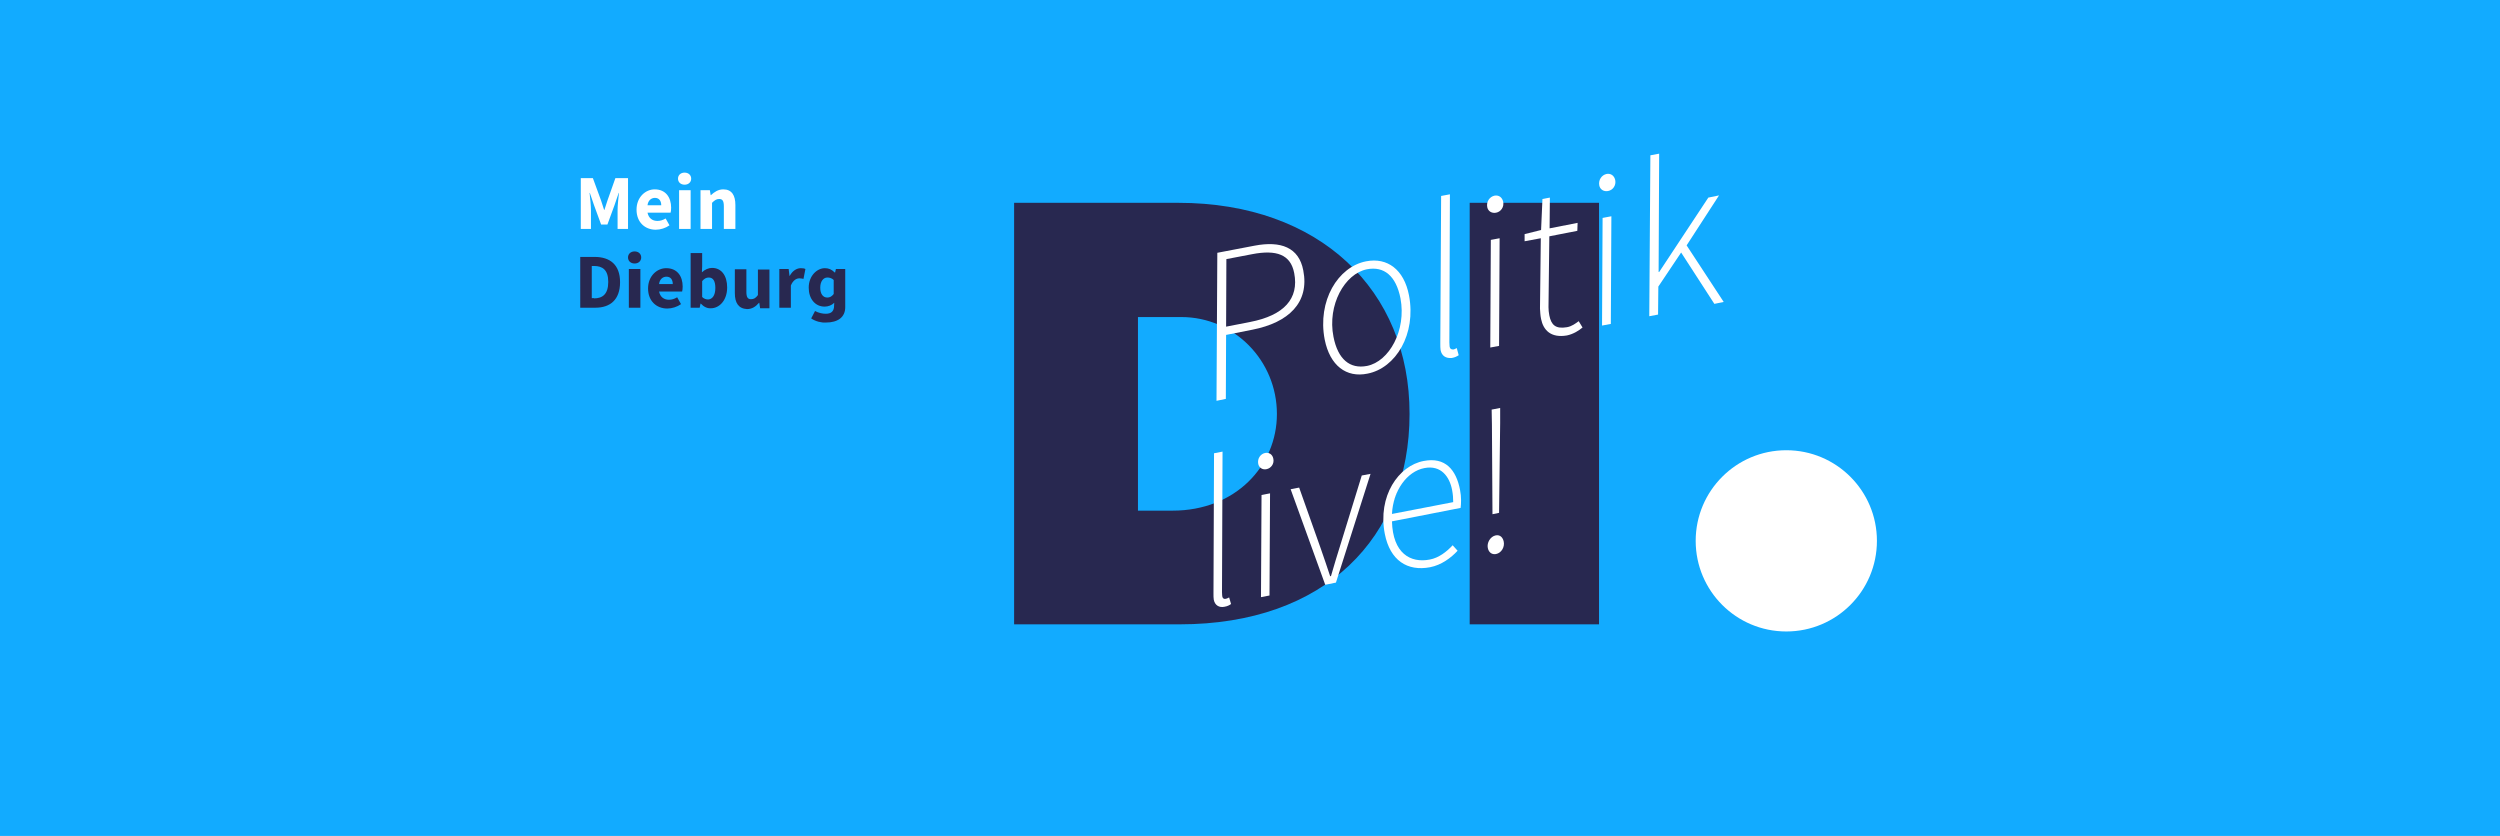 <?xml version="1.0" encoding="utf-8" standalone="no"?><!-- Generator: Adobe Illustrator 26.5.1, SVG Export Plug-In . SVG Version: 6.00 Build 0)  --><svg xmlns="http://www.w3.org/2000/svg" xmlns:xlink="http://www.w3.org/1999/xlink" height="428" preserveAspectRatio="xMidYMid slice" style="enable-background:new 0 0 910.4 327.5;" version="1.1" viewBox="0 0 910.4 327.5" width="1280" x="0px" xml:space="preserve" y="0px">
<style type="text/css">
	.st0{fill:#12ABFF;}
	.st1{fill:#282850;}
	.st2{fill:#FFFFFF;}
	.st3{clip-path:url(#SVGID_00000120529431116293746060000002786985889554506422_);}
	.st4{clip-path:url(#SVGID_00000082369296744643693050000004722371878916849796_);}
	.st5{clip-path:url(#SVGID_00000151513845165527079410000005369673441110195607_);}
</style>
<g id="hintergrund">
	<rect class="st0" height="327.5" width="910.4"/>
</g>
<g id="DI">
	<g>
		<path class="st1" d="M429.1,85.4h-59.8v153.5h60.3c52.9,0,83.7-31.6,83.7-76.6C513.4,117.2,480.5,85.4,429.1,85.4z M427,197.5    h-12.6V127h15.8c19.2,0,34.8,15.8,34.8,35.3C465,181.2,449.9,197.5,427,197.5z M535.2,85.4v153.5h47.1V85.4H535.2z"/>
		<g>
			<circle class="st2" cx="650.5" cy="208.5" r="33"/>
		</g>
	</g>
</g>
<g id="text_00000078009333207049154060000016032929804230688164_">
	<g>
		<defs>
			<line id="SVGID_1_" x1="705.1" x2="705.1" y1="390.5" y2="393.4"/>
		</defs>
		<defs>
			<line id="SVGID_00000173128988379741045170000014424489444158672004_" x1="870.9" x2="870.9" y1="393.4" y2="390.5"/>
		</defs>
		<clipPath id="SVGID_00000055701446929258280480000000655940634907146374_">
			<use style="overflow:visible;" xlink:href="#SVGID_1_"/>
		</clipPath>
		
			<clipPath id="SVGID_00000124151735177628620460000016135926952222939054_" style="clip-path:url(#SVGID_00000055701446929258280480000000655940634907146374_);">
			<use style="overflow:visible;" xlink:href="#SVGID_00000173128988379741045170000014424489444158672004_"/>
		</clipPath>
		<g style="clip-path:url(#SVGID_00000124151735177628620460000016135926952222939054_);">
			<defs>
				<line id="SVGID_00000003794663750709531540000006662578611176187791_" x1="663" x2="663" y1="390.5" y2="424.5"/>
			</defs>
			<defs>
				<line id="SVGID_00000054946202064539240010000007541134419140812929_" x1="913" x2="913" y1="424.5" y2="390.5"/>
			</defs>
			<clipPath id="SVGID_00000170964181879600596670000004545808751789464977_">
				<use style="overflow:visible;" xlink:href="#SVGID_00000003794663750709531540000006662578611176187791_"/>
			</clipPath>
			
				<clipPath id="SVGID_00000064331851343563476720000013168035109477861766_" style="clip-path:url(#SVGID_00000170964181879600596670000004545808751789464977_);">
				<use style="overflow:visible;" xlink:href="#SVGID_00000054946202064539240010000007541134419140812929_"/>
			</clipPath>
		</g>
	</g>
	<g>
		<g>
			<path class="st2" d="M443.3,103.6l13.6-2.6c9.5-1.8,16.1,0.6,17.7,9c2.3,11.7-5.3,19-18.5,21.6l-9.6,1.9l-0.1,23.3l-3.4,0.7     L443.3,103.6z M455.2,128.8c12.4-2.4,17.9-8.5,16.1-17.8c-1.3-6.8-6.5-8.6-15.3-6.9l-9.4,1.8l-0.1,24.6L455.2,128.8z"/>
			<path class="st2" d="M482.4,135.2c-2.7-14.1,4.8-26.5,15.1-28.5c7.7-1.5,13.8,3,15.6,12.4c2.7,14.1-4.8,26.5-15.1,28.5     C490.3,149.2,484.3,144.7,482.4,135.2z M510,120.2c-1.6-8.2-6-11.8-12.2-10.6c-8.1,1.6-14.5,13-12.2,24.6     c1.6,8.2,6,11.8,12.2,10.6C505.9,143.2,512.2,131.8,510,120.2z"/>
			<path class="st2" d="M524.6,139c-0.1-0.6-0.1-1.5-0.1-2.4l0.3-53.7l3.2-0.6l-0.2,53.9c0,0.8,0.1,1.3,0.1,1.6     c0.1,0.7,0.6,1.1,1.4,1c0.3-0.1,0.5-0.1,1.2-0.5l0.7,2.6c-0.8,0.5-1.4,0.8-2.5,1C526.6,142.1,525,141.2,524.6,139z"/>
			<path class="st2" d="M541.6,87c-0.4-2.1,0.9-3.8,2.6-4.2c1.5-0.3,2.8,0.5,3.2,2.2c0.4,2-0.9,3.7-2.6,4     C543.3,89.3,541.9,88.5,541.6,87z M542.9,98.9l3.2-0.6l-0.2,39.2l-3.2,0.6L542.9,98.9z"/>
			<path class="st2" d="M561.2,127.7c-0.3-1.4-0.3-2.5-0.4-3.8l0.3-25.6l-5.9,1.1l0-2.6l6-1.5l0.5-11.3l2.7-0.5l-0.1,11.2l10.2-2     l-0.1,2.9l-10.2,2l-0.3,25.8c0,1,0.1,1.9,0.3,3c0.7,3.5,2.3,5,6.4,4.3c1.8-0.3,3.2-1.4,4.3-2.2l1.4,2.3c-1.3,1.1-3.3,2.4-5.7,2.9     C564.7,134.7,562,131.7,561.2,127.7z"/>
			<path class="st2" d="M582.4,79.1c-0.4-2.1,0.9-3.8,2.6-4.2c1.5-0.3,2.8,0.5,3.2,2.2c0.4,2-0.9,3.7-2.6,4     C584.1,81.4,582.7,80.6,582.4,79.1z M583.6,90.9l3.2-0.6l-0.2,39.2l-3.2,0.6L583.6,90.9z"/>
			<path class="st2" d="M601,68.1l3.2-0.6l-0.2,43.1l0.2,0l17.9-27.1l3.9-0.8l-11.8,18.2l13.5,20.6l-3.4,0.7l-12.1-18.7l-8.3,12.4     l-0.1,10.2l-3.2,0.6L601,68.1z"/>
		</g>
	</g>
	<g>
		<g>
			<path class="st2" d="M442,229.9c-0.1-0.6-0.1-1.4-0.1-2.3l0.2-51l3.1-0.6l-0.2,51.2c0,0.8,0.1,1.2,0.1,1.5     c0.1,0.7,0.6,1.1,1.3,0.9c0.3-0.1,0.5-0.1,1.2-0.5l0.7,2.4c-0.7,0.5-1.3,0.8-2.4,1C444,232.9,442.4,232,442,229.9z"/>
			<path class="st2" d="M458.2,180.5c-0.4-2,0.9-3.7,2.5-4c1.4-0.3,2.7,0.5,3,2.1c0.4,1.9-0.9,3.5-2.5,3.8     C459.8,182.7,458.5,181.9,458.2,180.5z M459.4,191.8l3.1-0.6l-0.2,37.2l-3.1,0.6L459.4,191.8z"/>
			<path class="st2" d="M470,189.7l3.1-0.6l7.8,22c1.2,3.4,2.4,7,3.5,10.3l0.3-0.1c1.1-3.8,2.3-7.8,3.5-11.6l7.7-25l3.2-0.6     l-12.6,39.6l-3.9,0.8L470,189.7z"/>
			<path class="st2" d="M518.5,179.4c7.8-1.5,11.8,3.2,13.2,10.6c0.5,2.5,0.4,4.9,0.2,6.5l-25,4.9c0.3,11.6,6.7,15.3,13.8,13.9     c3.2-0.6,6.1-2.8,8.3-5.2l1.8,2c-2.4,2.6-5.9,5.2-10,6c-8.3,1.6-14.6-2.5-16.5-12.1C501.6,192.2,509.3,181.1,518.5,179.4z      M529.2,194.4c0-1.5-0.1-2.8-0.4-4.4c-0.9-4.8-4-9.2-10.1-8c-6.3,1.2-11.4,8.2-11.8,16.7L529.2,194.4z"/>
			<path class="st2" d="M541.8,211.1c-0.4-1.9,0.9-4.2,2.9-4.6c1.6-0.3,2.6,0.8,2.9,2.3c0.4,1.9-0.8,4.1-2.8,4.5     C543.2,213.6,542.1,212.6,541.8,211.1z M543.3,166.2l-0.1-5.5l3.1-0.6l0,5.5l-0.4,32.7l-2.4,0.5L543.3,166.2z"/>
		</g>
	</g>
	<g>
		<g>
			<path class="st2" d="M211.3,76.4h4.6l3,8.2c0.4,1.1,0.7,2.3,1.1,3.4h0.1c0.4-1.1,0.7-2.3,1.1-3.4l2.9-8.2h4.6v18.5h-3.8v-6.8     c0-1.8,0.3-4.5,0.5-6.3h-0.1l-1.5,4.4l-2.6,7.1h-2.3l-2.6-7.1l-1.5-4.4h-0.1c0.2,1.8,0.5,4.5,0.5,6.3v6.8h-3.7V76.4z"/>
			<path class="st2" d="M231.8,87.9c0-4.6,3.3-7.4,6.6-7.4c4,0,6,2.9,6,6.7c0,0.8-0.1,1.5-0.2,1.8h-8.4c0.4,2,1.8,3,3.6,3     c1.1,0,2-0.3,3-0.9l1.4,2.5c-1.4,1-3.3,1.6-5,1.6C234.9,95.2,231.8,92.5,231.8,87.9z M240.8,86.3c0-1.5-0.7-2.7-2.3-2.7     c-1.3,0-2.5,0.9-2.7,2.7H240.8z"/>
			<path class="st2" d="M246.9,76.6c0-1.3,1-2.2,2.4-2.2c1.4,0,2.4,0.9,2.4,2.2c0,1.3-1,2.2-2.4,2.2     C247.9,78.8,246.9,77.9,246.9,76.6z M247.3,80.8h4.2v14.1h-4.2V80.8z"/>
			<path class="st2" d="M255.1,80.8h3.4l0.3,1.8h0.1c1.2-1.1,2.6-2.1,4.5-2.1c3.1,0,4.4,2.2,4.4,5.7v8.7h-4.2v-8.2     c0-2-0.5-2.7-1.7-2.7c-1,0-1.7,0.5-2.6,1.4v9.5h-4.2V80.8z"/>
			<path class="st1" d="M211.3,105.1h5.2c5.6,0,9.3,2.8,9.3,9.2s-3.6,9.3-9,9.3h-5.5V105.1z M216.3,120.2c3.1,0,5.2-1.5,5.2-6     c0-4.4-2.1-5.8-5.2-5.8h-0.8v11.7H216.3z"/>
			<path class="st1" d="M228.7,105.3c0-1.3,1-2.2,2.4-2.2c1.4,0,2.4,0.9,2.4,2.2c0,1.3-1,2.2-2.4,2.2     C229.7,107.5,228.7,106.6,228.7,105.3z M229,109.5h4.2v14.1H229V109.5z"/>
			<path class="st1" d="M236,116.6c0-4.6,3.3-7.4,6.6-7.4c4,0,6,2.9,6,6.7c0,0.8-0.1,1.5-0.2,1.8H240c0.4,2,1.8,3,3.6,3     c1.1,0,2-0.3,3-0.9l1.4,2.5c-1.4,1-3.3,1.6-5,1.6C239.1,123.9,236,121.2,236,116.6z M245,115c0-1.5-0.7-2.7-2.3-2.7     c-1.3,0-2.5,0.9-2.7,2.7H245z"/>
			<path class="st1" d="M255.2,122.1h-0.1l-0.3,1.5h-3.3v-19.9h4.2v4.8l-0.1,2.2c1.1-1,2.4-1.6,3.7-1.6c3.4,0,5.5,2.8,5.5,7.1     c0,4.8-2.9,7.6-5.9,7.6C257.6,123.9,256.3,123.3,255.2,122.1z M260.5,116.4c0-2.5-0.8-3.8-2.4-3.8c-0.9,0-1.6,0.4-2.4,1.3v5.8     c0.7,0.7,1.5,0.9,2.2,0.9C259.3,120.5,260.5,119.3,260.5,116.4z"/>
			<path class="st1" d="M267.6,118.3v-8.7h4.2v8.2c0,2,0.5,2.7,1.7,2.7c1,0,1.7-0.4,2.5-1.5v-9.3h4.2v14.1h-3.4l-0.3-2h-0.1     c-1.2,1.4-2.5,2.3-4.4,2.3C268.9,123.9,267.6,121.8,267.6,118.3z"/>
			<path class="st1" d="M283.8,109.5h3.4l0.3,2.5h0.1c1-1.9,2.6-2.8,4-2.8c0.8,0,1.3,0.1,1.7,0.3l-0.7,3.6c-0.5-0.1-0.9-0.2-1.5-0.2     c-1.1,0-2.3,0.7-3.1,2.6v8.1h-4.2V109.5z"/>
			<path class="st1" d="M295.4,127.5l1.4-2.7c1.3,0.7,2.7,1,3.9,1c2,0,2.8-0.9,3-2.3l0.1-1.7c-0.9,0.9-2.2,1.4-3.5,1.4     c-3.5,0-5.8-2.9-5.8-6.9c0-4.3,3-7.1,5.9-7.1c1.4,0,2.5,0.5,3.6,1.6h0.1l0.3-1.3h3.4v13.9c0,3.6-2.6,5.6-7.1,5.6     C299.1,129.1,297,128.6,295.4,127.5z M303.6,118.6v-5.1c-0.7-0.7-1.6-0.9-2.3-0.9c-1.4,0-2.6,1.3-2.6,3.7c0,2.3,1,3.6,2.6,3.6     C302.2,119.9,302.9,119.5,303.6,118.6z"/>
		</g>
	</g>
</g>
</svg>